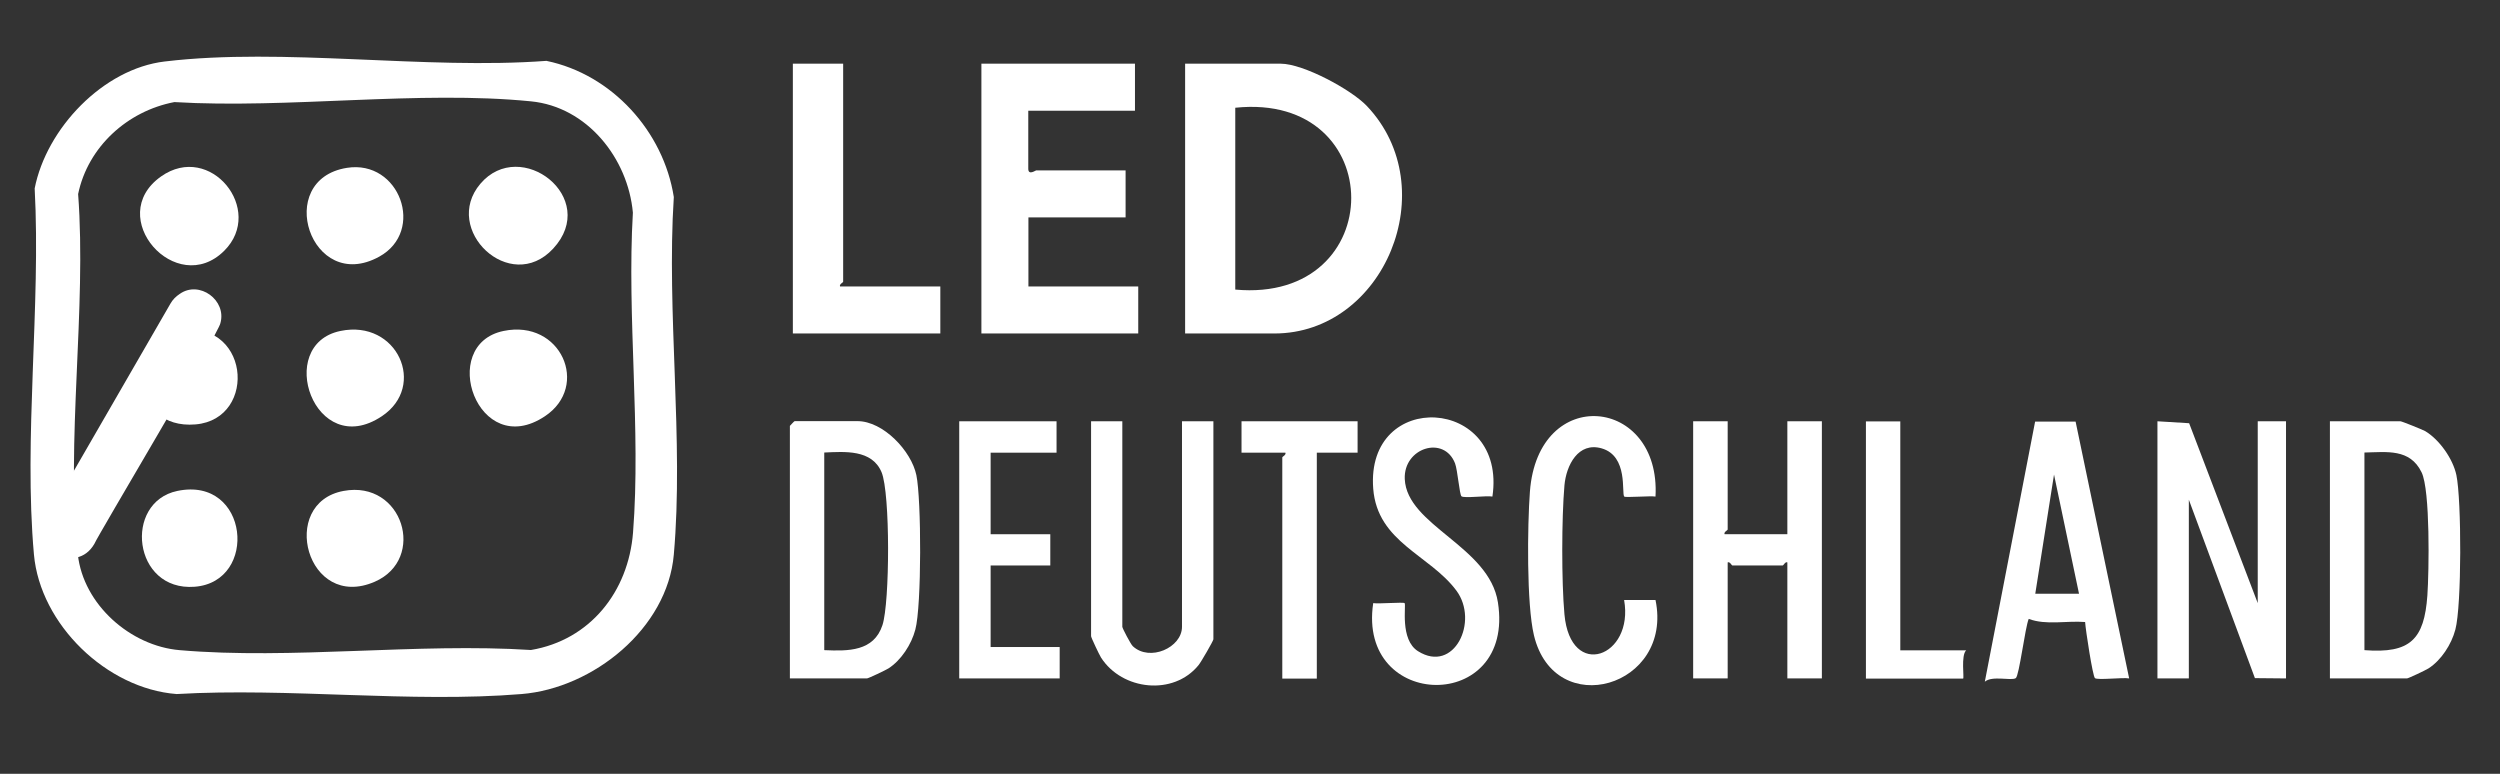 <?xml version="1.0" encoding="UTF-8"?>
<svg id="Ebene_1" xmlns="http://www.w3.org/2000/svg" version="1.1" viewBox="0 0 168 52">
  <rect x="0" y="0" width="168" height="52" fill="#333333" stroke="none"/>
  <!-- Generator: Adobe Illustrator 29.8.3, SVG Export Plug-In . SVG Version: 2.1.1 Build 3)  -->
  <defs>
    <style>
      .st0 {
        fill: #fff;
      }
    </style>
  </defs>
  <path class="st0" d="M6.34,36.55c.24-.58,8.37-14.19,8.47-14.83.44-1.54-1.41-2.9-2.73-1.97-.26.17-.48.39-.63.66l-8.27,14.32c-1.22,2.12,1.93,3.95,3.16,1.82Z"/>
  <g>
    <path class="st0" d="M11.09,4.13c7.95-.95,17.51.57,25.63-.04,4.4.91,7.87,4.74,8.56,9.15-.5,7.76.68,16.37,0,24.03-.43,4.97-5.43,8.98-10.23,9.37-7.44.61-15.66-.44-23.18,0-4.7-.36-9.17-4.68-9.59-9.38-.7-7.82.47-16.68.05-24.6.79-4.02,4.59-8.04,8.75-8.53ZM11.72,6.86c-3.15.6-5.81,3-6.47,6.18.58,7.69-.84,16.69-.02,24.22.37,3.37,3.54,6.15,6.84,6.43,7.53.65,15.98-.5,23.61-.01,3.98-.67,6.55-3.93,6.86-7.89.54-6.91-.42-14.52-.01-21.5-.33-3.65-3.07-7.11-6.85-7.48-7.53-.75-16.31.51-23.97.05Z"/>
    <path class="st0" d="M79.64,22.41V4.28h6.43c1.5,0,4.73,1.73,5.79,2.85,5.22,5.51,1.16,15.28-6.22,15.28h-6.01ZM83.01,19.46c10.39.95,10.39-13.3,0-12.22v12.22Z"/>
    <path class="st0" d="M76.27,4.28v3.16h-7.17v3.9c0,.47.49.11.53.11h6.01v3.16h-6.53v4.64h7.38v3.16h-10.54V4.28h10.33Z"/>
    <polygon class="st0" points="144.98 28.31 147.11 28.44 151.72 40.53 151.72 28.31 153.62 28.31 153.62 45.59 151.53 45.57 147.09 33.58 147.09 45.59 144.98 45.59 144.98 28.31"/>
    <path class="st0" d="M116.1,28.31v7.27c0,.06-.27.16-.21.32h4.22v-7.59h2.32v17.28h-2.32v-7.8c-.15-.06-.25.21-.32.21h-3.37c-.06,0-.16-.27-.32-.21v7.8h-2.32v-17.28h2.32Z"/>
    <path class="st0" d="M53.08,45.59v-16.97s.29-.32.32-.32h4.22c1.73,0,3.62,2,3.96,3.63s.36,8.77-.07,10.38c-.26.99-.95,2.06-1.81,2.61-.19.12-1.35.67-1.44.67h-5.16ZM55.4,43.69c1.6.07,3.32.09,3.9-1.68.5-1.51.53-8.87-.06-10.28-.65-1.54-2.48-1.38-3.85-1.32v13.28Z"/>
    <path class="st0" d="M156.57,45.59v-17.28h4.74c.09,0,1.48.56,1.66.66.96.57,1.87,1.87,2.1,2.96.35,1.68.36,8.77-.07,10.38-.26.99-.95,2.06-1.81,2.61-.19.12-1.35.67-1.44.67h-5.16ZM158.89,43.69c3.08.24,4.02-.72,4.23-3.68.11-1.59.2-7.07-.39-8.27-.78-1.61-2.34-1.36-3.84-1.33v13.28Z"/>
    <path class="st0" d="M56.66,4.28v14.65c0,.06-.27.16-.21.32h6.74v3.16h-9.91V4.28h3.37Z"/>
    <path class="st0" d="M75.42,28.31v13.81c0,.1.57,1.18.7,1.3,1.14,1.07,3.31.1,3.31-1.3v-13.81h2.11v14.65c0,.1-.84,1.55-1,1.74-1.68,2.07-5.13,1.7-6.55-.51-.12-.19-.67-1.35-.67-1.44v-14.44h2.11Z"/>
    <path class="st0" d="M139.48,28.33l3.6,17.26c-.43-.08-2.12.13-2.3-.02-.15-.12-.63-3.26-.66-3.77-1.25-.1-2.62.23-3.79-.21-.24.55-.64,3.83-.87,3.98-.31.2-1.57-.19-2.08.24l3.38-17.48h2.71ZM139.71,39.9l-1.68-8.01-1.26,8.01h2.95Z"/>
    <path class="st0" d="M100.3,33.37c-.41-.08-1.91.13-2.09-.02-.13-.11-.26-1.76-.43-2.21-.74-1.91-3.47-1.05-3.38,1.05.14,3.14,5.67,4.51,6.26,8.29,1.17,7.48-9.47,7.3-8.38.05.36.06,2.03-.08,2.11,0,.12.12-.34,2.45.9,3.23,2.43,1.53,4.11-2.01,2.58-4.07-1.79-2.41-5.31-3.24-5.59-6.85-.52-6.73,9.01-6.2,8.01.53Z"/>
    <path class="st0" d="M111.26,33.37c-.35-.06-2.04.08-2.11,0-.2-.21.29-2.72-1.52-3.24-1.57-.45-2.38,1.13-2.5,2.49-.19,2.2-.2,6.46,0,8.66.4,4.46,4.69,2.87,4.01-.96h2.11c1.21,5.85-6.78,8.17-8.17,2.37-.5-2.1-.44-7.37-.27-9.65.54-7.25,8.81-6.38,8.44.33Z"/>
    <polygon class="st0" points="71 28.31 71 30.42 66.57 30.42 66.57 35.9 70.58 35.9 70.58 38 66.57 38 66.57 43.48 71.21 43.48 71.21 45.59 64.46 45.59 64.46 28.31 71 28.31"/>
    <path class="st0" d="M91.23,28.31v2.11s-2.74,0-2.74,0v15.18h-2.32v-14.86c0-.06.27-.16.21-.32h-2.95v-2.11h7.8Z"/>
    <path class="st0" d="M127.7,28.31v15.39h4.43c-.37.33-.12,1.9-.21,1.9h-6.53v-17.28h2.32Z"/>
    <path class="st0" d="M15.07,16.85c-3.22,3.21-8.09-2.27-4.25-4.99,3.31-2.34,7,2.25,4.25,4.99Z"/>
    <path class="st0" d="M23.09,32.99c3.99-.74,5.59,4.57,2.1,6.1-4.58,2-6.5-5.29-2.1-6.1Z"/>
    <path class="st0" d="M32.28,12.35c2.7-3.18,8.06.94,4.89,4.36-2.89,3.12-7.5-1.29-4.89-4.36Z"/>
    <path class="st0" d="M11.71,22.24c5.1-1.05,5.68,5.92,1.43,6.28-4.43.38-4.73-5.6-1.43-6.28Z"/>
    <path class="st0" d="M11.92,32.99c4.82-1,5.47,6.11,1.16,6.44-4.16.32-4.8-5.68-1.16-6.44Z"/>
    <path class="st0" d="M23.31,11.28c3.54-.57,5.3,4.25,2.17,5.97-4.6,2.53-7.12-5.18-2.17-5.97Z"/>
    <path class="st0" d="M33.84,22.24c3.86-.8,5.82,3.71,2.78,5.73-4.52,3.02-7.24-4.81-2.78-5.73Z"/>
    <path class="st0" d="M22.88,22.24c3.81-.79,5.83,3.7,2.78,5.73-4.52,3.02-7.24-4.81-2.78-5.73Z"/>
  </g>
</svg>